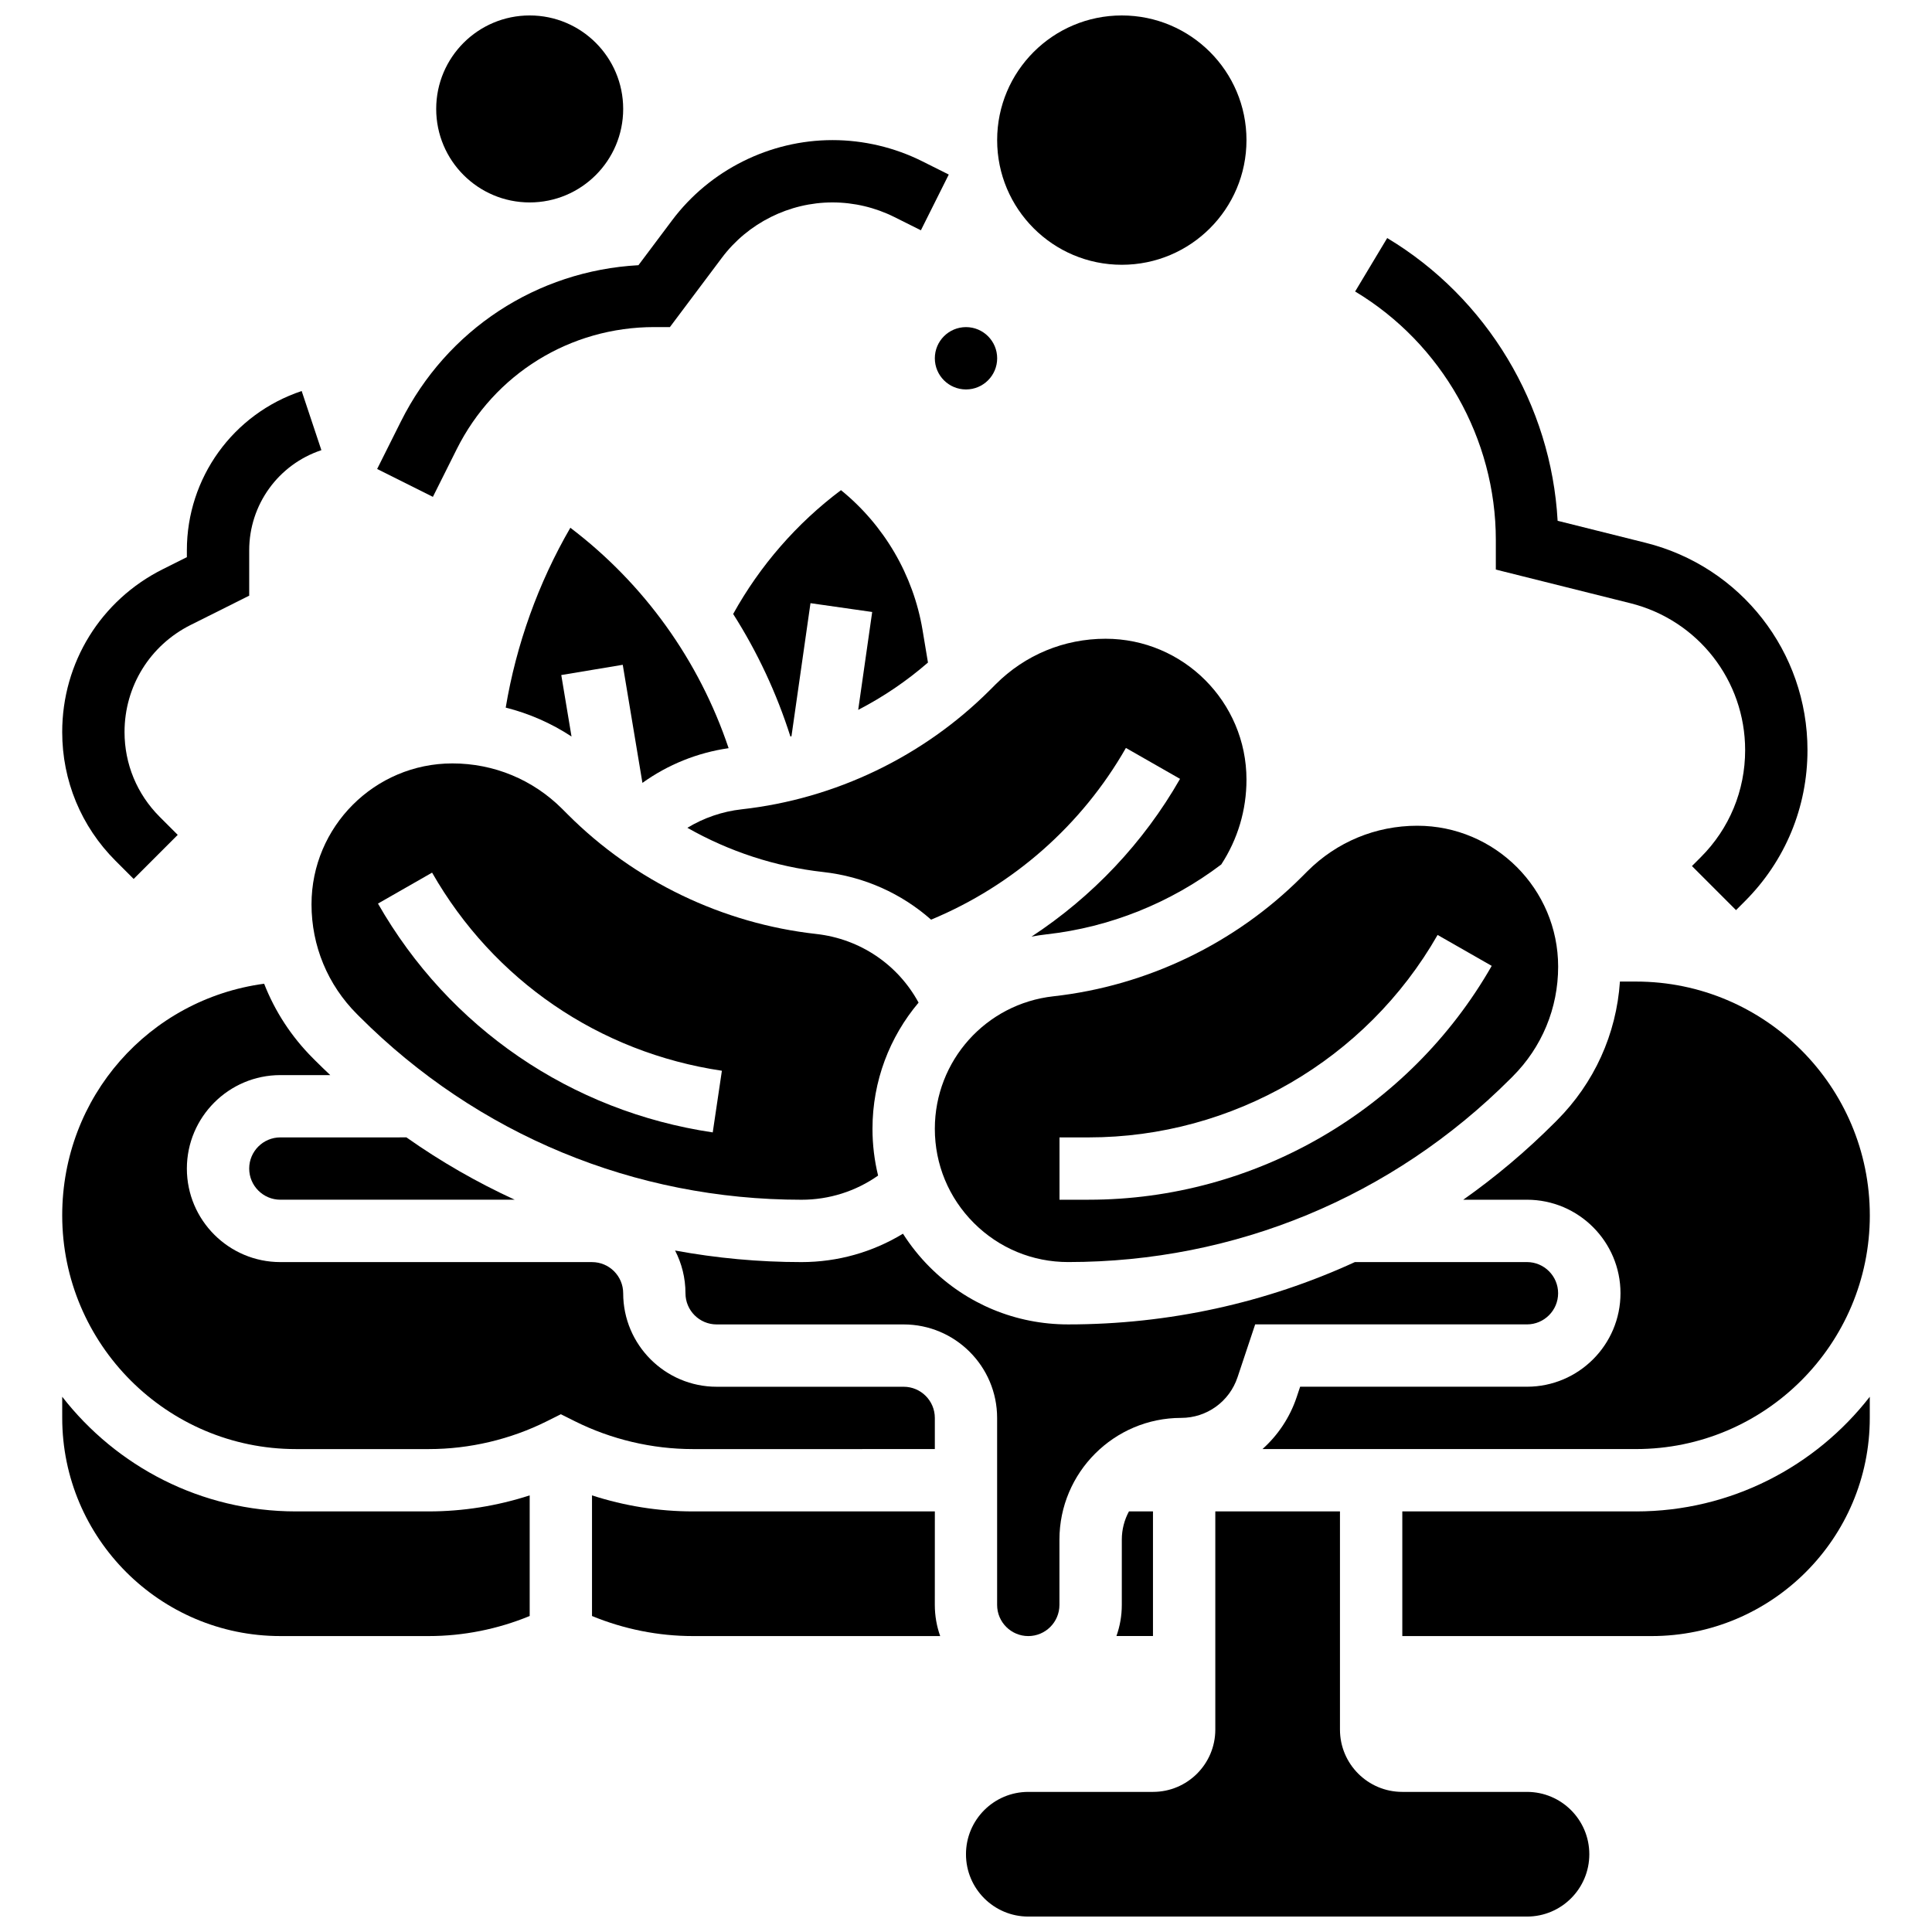 <?xml version="1.0" encoding="UTF-8"?>
<!-- Uploaded to: SVG Repo, www.svgrepo.com, Generator: SVG Repo Mixer Tools -->
<svg width="800px" height="800px" version="1.1" viewBox="144 144 512 512" xmlns="http://www.w3.org/2000/svg">
 <defs>
  <clipPath id="c">
   <path d="m400 544h166v107.9h-166z"/>
  </clipPath>
  <clipPath id="b">
   <path d="m408 148.09h67v66.906h-67z"/>
  </clipPath>
  <clipPath id="a">
   <path d="m259 148.09h51v49.906h-51z"/>
  </clipPath>
 </defs>
 <g clip-path="url(#c)">
  <path d="m548.66 618.87h-33.035c-9.125 0-16.52-7.394-16.52-16.52v-57.812h-33.035v57.812c0 9.125-7.394 16.52-16.52 16.52h-33.035c-9.125 0-16.52 7.394-16.52 16.52s7.394 16.52 16.52 16.52h132.15c9.125 0 16.52-7.394 16.52-16.52-0.004-9.125-7.402-16.52-16.523-16.52z"/>
 </g>
 <path d="m389.92 319.58-1.434-8.609c-2.43-14.586-10.207-27.824-21.617-37.074-11.719 8.785-21.473 19.996-28.574 32.812 6.402 10.059 11.512 20.961 15.172 32.477 0.094-0.027 0.188-0.047 0.281-0.074l5.039-35.266 16.352 2.336-3.707 25.938c6.621-3.418 12.836-7.625 18.488-12.539z"/>
 <path d="m238.62 412.77 0.652 0.656c31.289 31.289 72.895 48.52 117.14 48.52 7.336 0 14.383-2.25 20.293-6.406-0.98-4.012-1.488-8.168-1.488-12.402 0-12.684 4.57-24.371 12.215-33.434-5.473-10.078-15.484-16.895-27.121-18.191-24.789-2.754-48.156-13.984-65.793-31.621l-1.52-1.52c-7.777-7.777-18.117-12.059-29.113-12.059-20.582 0.004-37.332 16.754-37.332 37.344 0 10.996 4.285 21.336 12.062 29.113zm19.887-37.512c16.309 28.539 44.301 47.672 76.801 52.5l-2.426 16.34c-37.543-5.574-69.879-27.68-88.715-60.641z"/>
 <path d="m390.75 387.72c21.715-9.02 39.922-25.02 51.629-45.508l14.344 8.195c-9.688 16.957-23.246 31.234-39.367 41.812 1.309-0.25 2.633-0.461 3.981-0.609 16.836-1.871 32.887-8.348 46.309-18.516 4.375-6.703 6.684-14.445 6.684-22.48 0-20.59-16.75-37.34-37.34-37.34-10.996 0-21.336 4.281-29.113 12.059l-1.52 1.52c-17.637 17.637-41 28.867-65.793 31.621-5.144 0.57-10.047 2.266-14.402 4.902 11.02 6.258 23.273 10.305 35.973 11.715 10.879 1.207 20.781 5.707 28.617 12.629z"/>
 <path d="m314.25 351.47c6.727-4.828 14.547-8 22.84-9.195-7.812-23.246-22.383-43.566-41.941-58.414-8.492 14.637-14.34 30.949-17.129 47.664 6.203 1.555 12.078 4.141 17.438 7.656l-2.715-16.289 16.293-2.715z"/>
 <path d="m210.04 453.68c0 4.555 3.707 8.258 8.258 8.258h62.113c-10.012-4.598-19.617-10.109-28.703-16.52l-33.41 0.004c-4.555 0-8.258 3.703-8.258 8.258z"/>
 <path d="m391.74 443.13c0 9.438 3.672 18.305 10.344 24.98 6.676 6.672 15.547 10.348 24.98 10.348 44.254 0 85.855-17.234 117.15-48.523l0.648-0.648c7.777-7.777 12.062-18.121 12.062-29.117 0-20.59-16.75-37.34-37.336-37.34-10.996 0-21.336 4.281-29.113 12.059l-1.52 1.52c-17.637 17.637-41 28.867-65.793 31.621-17.91 1.988-31.418 17.082-31.422 35.102zm33.039 2.293h7.746c38.117 0 73.543-20.559 92.453-53.652l14.344 8.195c-21.848 38.227-62.77 61.973-106.8 61.973h-7.742z"/>
 <path d="m639.52 466.07c0-34.156-27.789-61.945-61.945-61.945h-4.277c-0.938 13.918-6.793 26.879-16.75 36.84l-0.648 0.648c-7.527 7.527-15.598 14.316-24.125 20.328h16.895c13.66 0 24.777 11.117 24.777 24.777s-11.117 24.777-24.777 24.777h-60.121l-0.906 2.719c-1.816 5.449-4.996 10.145-9.066 13.797l99 0.004c34.156 0 61.945-27.789 61.945-61.945z"/>
 <path d="m391.74 528.02v-8.258c0-4.555-3.707-8.258-8.258-8.258h-49.555c-13.66 0-24.777-11.117-24.777-24.777 0-4.555-3.707-8.258-8.258-8.258l-82.594-0.004c-13.66 0-24.777-11.117-24.777-24.777s11.117-24.777 24.777-24.777h13.223c-1.324-1.25-2.641-2.516-3.934-3.809l-0.652-0.656c-5.719-5.719-10.078-12.438-12.938-19.75-30.465 4.094-53.512 29.961-53.512 61.379 0 34.156 27.789 61.945 61.945 61.945h35.215c10.805 0 21.625-2.555 31.293-7.387l3.695-1.848 3.695 1.848c9.668 4.832 20.488 7.387 31.293 7.387z"/>
 <path d="m222.43 544.54c-25.16 0-47.574-11.918-61.945-30.387l0.004 5.609c0 31.879 25.938 57.812 57.812 57.812h39.344c9.133 0 18.277-1.832 26.727-5.316v-31.965c-8.617 2.793-17.676 4.246-26.727 4.246z"/>
 <path d="m391.74 544.54h-64.125c-9.051 0-18.109-1.453-26.727-4.246v31.965c8.449 3.484 17.594 5.316 26.727 5.316h65.543c-0.918-2.586-1.422-5.363-1.422-8.258l0.008-24.777z"/>
 <path d="m471.96 508.99 4.672-14.012h72.027c4.555 0 8.258-3.707 8.258-8.258 0-4.555-3.707-8.258-8.258-8.258h-45.598c-23.535 10.812-49.328 16.52-76.004 16.52-13.848 0-26.867-5.394-36.66-15.184-2.719-2.719-5.082-5.691-7.102-8.855-8.043 4.891-17.293 7.523-26.887 7.523-11.363 0-22.562-1.047-33.504-3.066 1.754 3.398 2.754 7.246 2.754 11.328 0 4.555 3.707 8.258 8.258 8.258h49.555c13.66 0 24.777 11.117 24.777 24.777v49.555c0 4.555 3.707 8.258 8.258 8.258 4.555 0 8.258-3.707 8.258-8.258v-17.297c0.008-17.797 14.477-32.266 32.266-32.266 6.785 0 12.785-4.324 14.93-10.766z"/>
 <path d="m577.57 544.54h-61.945v33.035h66.074c31.879 0 57.812-25.934 57.812-57.812v-5.609c-14.363 18.469-36.781 30.387-61.941 30.387z"/>
 <path d="m441.29 569.31c0 2.894-0.504 5.676-1.422 8.258h9.684v-33.035h-6.363c-1.207 2.227-1.895 4.773-1.895 7.481z"/>
 <g clip-path="url(#b)">
  <path d="m474.33 181.13c0 18.246-14.793 33.039-33.039 33.039-18.246 0-33.035-14.793-33.035-33.039 0-18.242 14.789-33.035 33.035-33.035 18.246 0 33.039 14.793 33.039 33.035"/>
 </g>
 <g clip-path="url(#a)">
  <path d="m309.15 172.87c0 13.684-11.094 24.777-24.777 24.777s-24.777-11.094-24.777-24.777 11.094-24.777 24.777-24.777 24.777 11.094 24.777 24.777"/>
 </g>
 <path d="m540.41 287.1v7.844l35.684 8.922c17.891 4.477 30.387 20.48 30.387 38.926 0 10.719-4.172 20.793-11.75 28.371l-2.348 2.348 11.68 11.68 2.348-2.348c10.699-10.699 16.59-24.922 16.59-40.051 0-26.039-17.645-48.633-42.902-54.949l-23.312-5.828c-1.699-30.668-18.676-59.039-45.164-74.93l-8.5 14.164c23 13.801 37.289 39.031 37.289 65.852z"/>
 <path d="m265.03 263.05c9.98-19.965 30.051-32.371 52.375-32.371h4.129l13.789-18.387c6.883-9.172 17.836-14.648 29.301-14.648 5.656 0 11.32 1.336 16.379 3.867l7.043 3.519 7.387-14.773-7.039-3.519c-7.34-3.672-15.559-5.609-23.766-5.609-16.637 0-32.531 7.945-42.516 21.258l-8.922 11.895c-26.914 1.477-50.766 17.051-62.934 41.387l-6.309 12.617 14.773 7.387z"/>
 <path d="m408.26 238.95c0 4.562-3.699 8.258-8.258 8.258-4.562 0-8.262-3.695-8.262-8.258s3.699-8.262 8.262-8.262c4.559 0 8.258 3.699 8.258 8.262"/>
 <path d="m179.42 376.93 11.68-11.68-4.801-4.801c-5.992-6-9.297-13.973-9.297-22.449 0-12.102 6.723-22.984 17.551-28.395l15.488-7.746v-12.023c0-12.062 7.688-22.727 19.129-26.539l-5.223-15.672c-18.199 6.066-30.426 23.027-30.426 42.211v1.816l-6.356 3.18c-16.457 8.227-26.68 24.766-26.68 43.168 0 12.891 5.019 25.012 14.137 34.129z"/>
</svg>